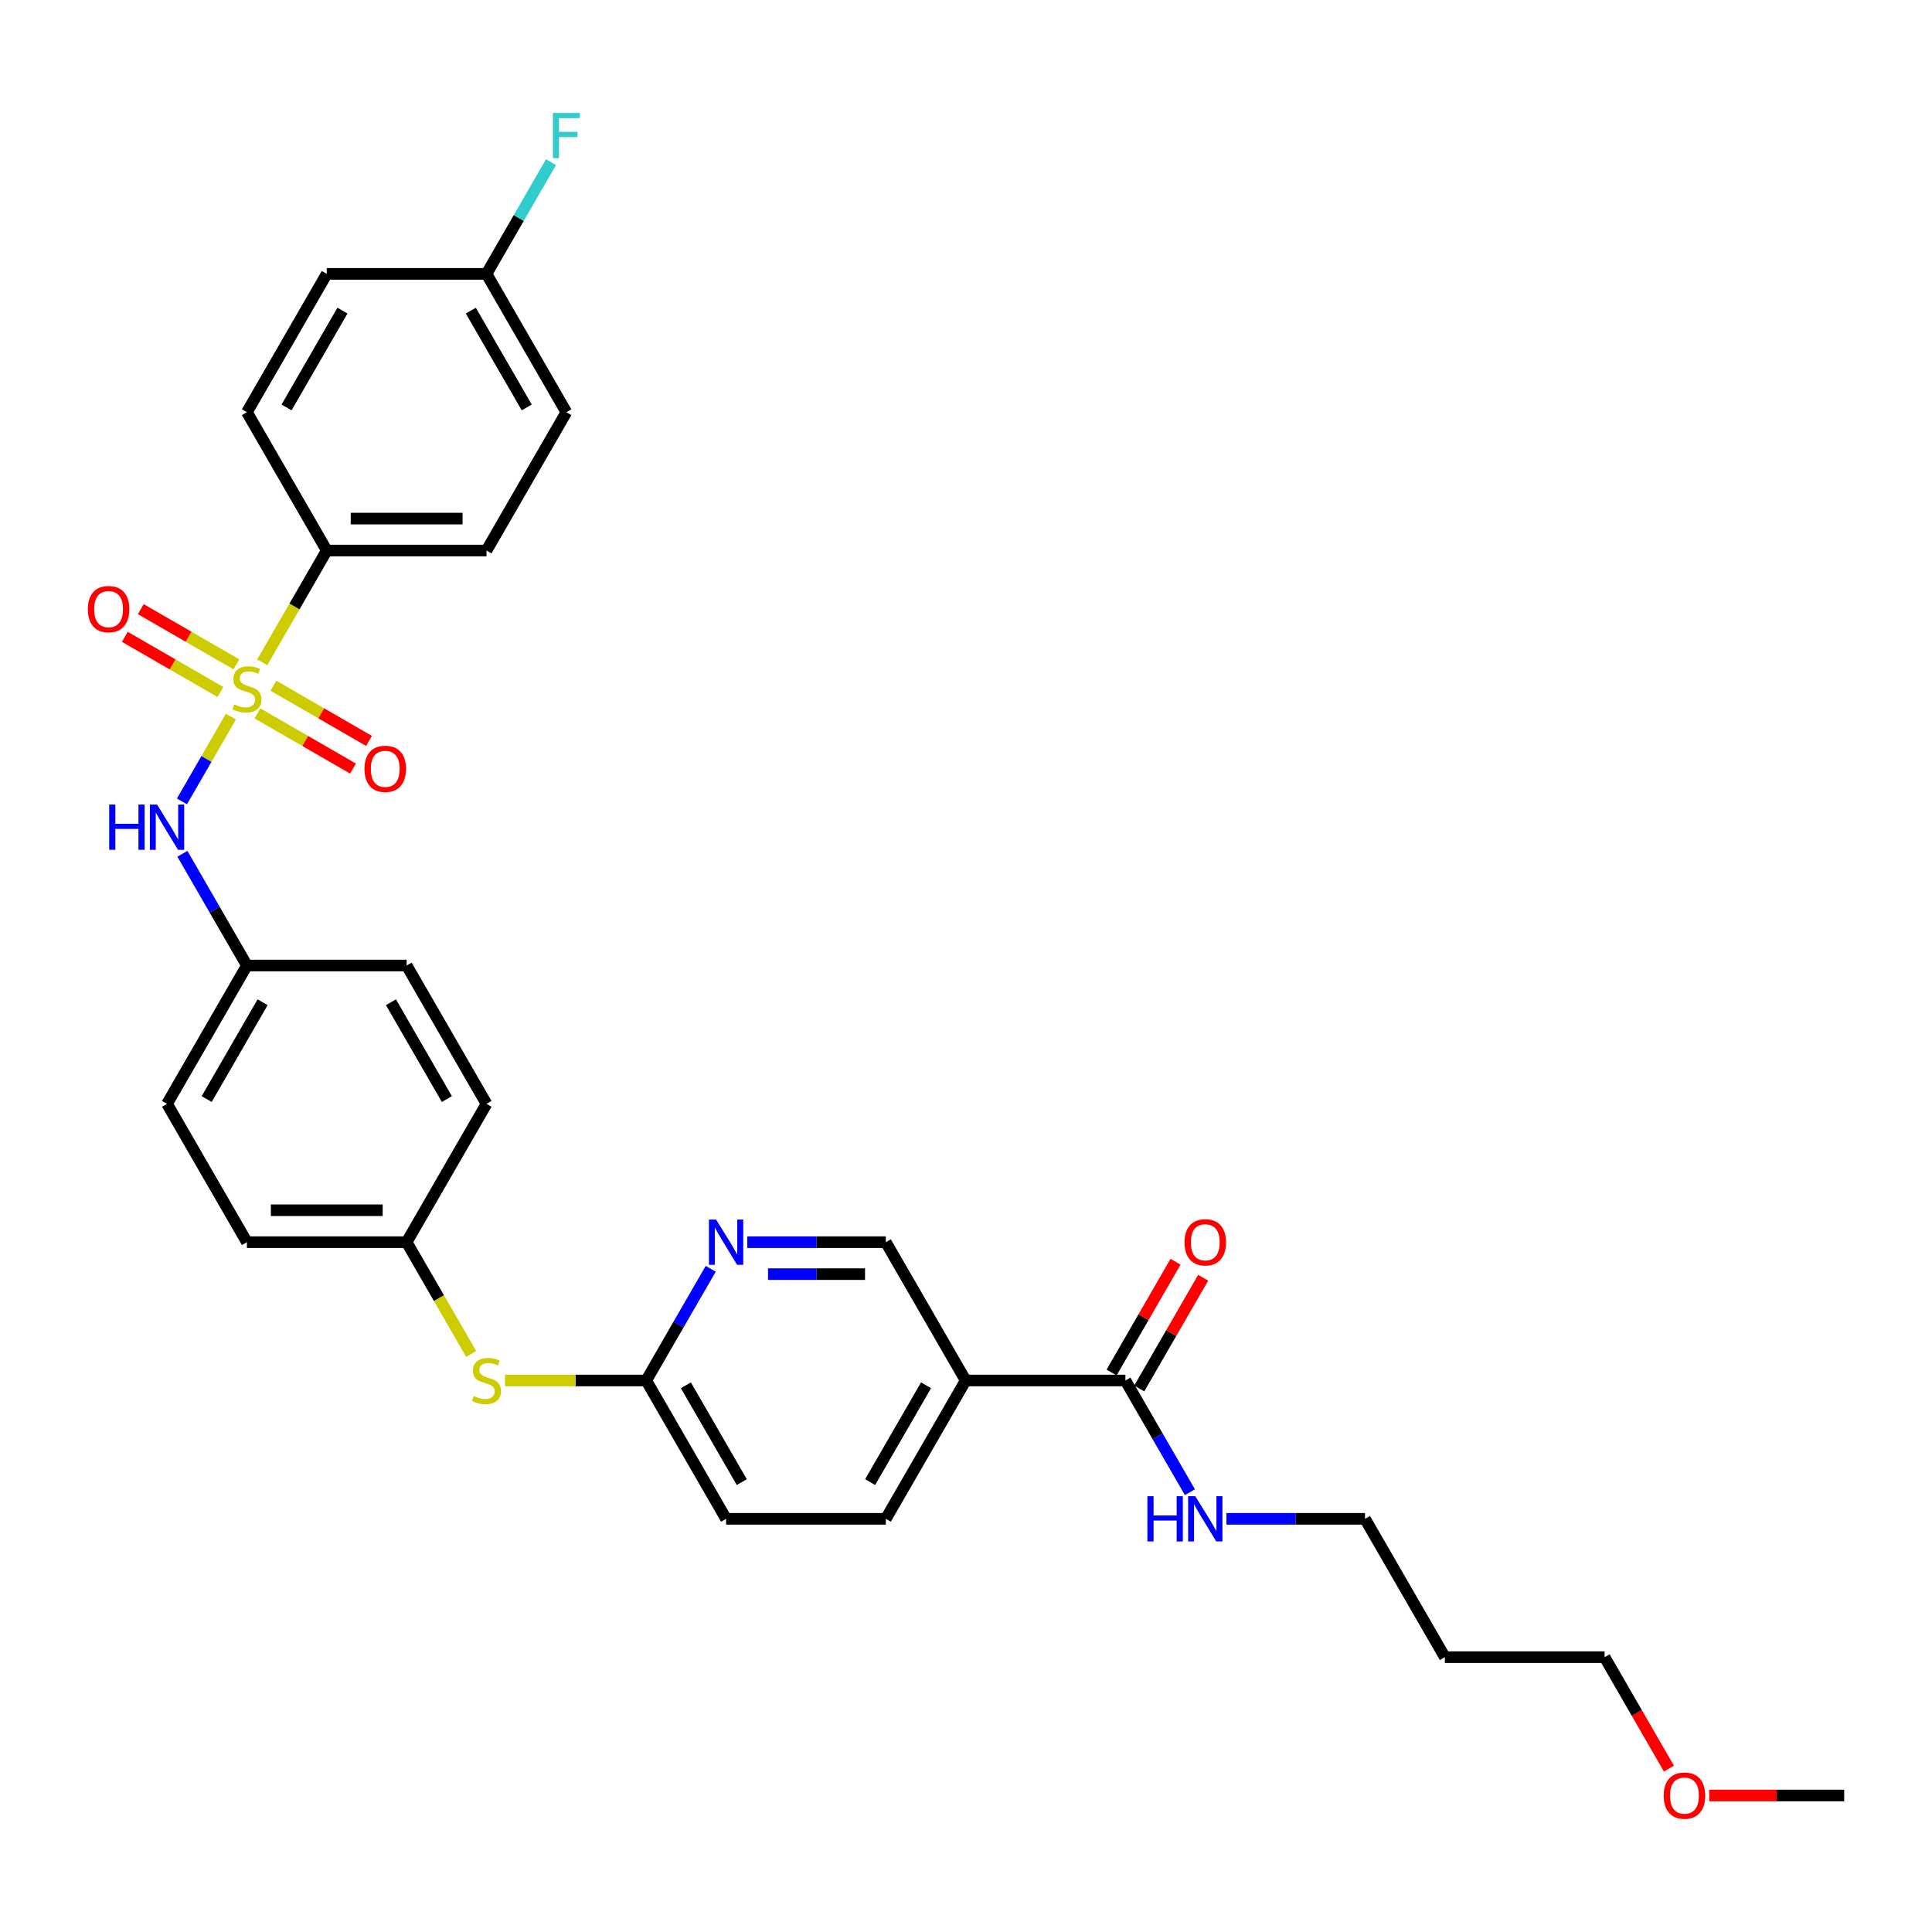 <?xml version='1.0' encoding='iso-8859-1'?>
<svg version='1.1' baseProfile='full'
              xmlns='http://www.w3.org/2000/svg'
                      xmlns:rdkit='http://www.rdkit.org/xml'
                      xmlns:xlink='http://www.w3.org/1999/xlink'
                  xml:space='preserve'
width='1000px' height='1000px' viewBox='0 0 1000 1000'>
<!-- END OF HEADER -->
<rect style='opacity:1.0;fill:#FFFFFF;stroke:none' width='1000' height='1000' x='0' y='0'> </rect>
<path class='bond-0' d='M 119.505,370.924 L 106.84,392.86' style='fill:none;fill-rule:evenodd;stroke:#CCCC00;stroke-width:6px;stroke-linecap:butt;stroke-linejoin:miter;stroke-opacity:1' />
<path class='bond-0' d='M 106.84,392.86 L 94.176,414.795' style='fill:none;fill-rule:evenodd;stroke:#0000FF;stroke-width:6px;stroke-linecap:butt;stroke-linejoin:miter;stroke-opacity:1' />
<path class='bond-3' d='M 135.734,342.815 L 152.436,313.886' style='fill:none;fill-rule:evenodd;stroke:#CCCC00;stroke-width:6px;stroke-linecap:butt;stroke-linejoin:miter;stroke-opacity:1' />
<path class='bond-3' d='M 152.436,313.886 L 169.138,284.957' style='fill:none;fill-rule:evenodd;stroke:#000000;stroke-width:6px;stroke-linecap:butt;stroke-linejoin:miter;stroke-opacity:1' />
<path class='bond-5' d='M 133.24,369.243 L 157.984,383.528' style='fill:none;fill-rule:evenodd;stroke:#CCCC00;stroke-width:6px;stroke-linecap:butt;stroke-linejoin:miter;stroke-opacity:1' />
<path class='bond-5' d='M 157.984,383.528 L 182.727,397.814' style='fill:none;fill-rule:evenodd;stroke:#FF0000;stroke-width:6px;stroke-linecap:butt;stroke-linejoin:miter;stroke-opacity:1' />
<path class='bond-5' d='M 141.508,354.923 L 166.251,369.209' style='fill:none;fill-rule:evenodd;stroke:#CCCC00;stroke-width:6px;stroke-linecap:butt;stroke-linejoin:miter;stroke-opacity:1' />
<path class='bond-5' d='M 166.251,369.209 L 190.994,383.494' style='fill:none;fill-rule:evenodd;stroke:#FF0000;stroke-width:6px;stroke-linecap:butt;stroke-linejoin:miter;stroke-opacity:1' />
<path class='bond-6' d='M 122.36,343.868 L 97.617,329.583' style='fill:none;fill-rule:evenodd;stroke:#CCCC00;stroke-width:6px;stroke-linecap:butt;stroke-linejoin:miter;stroke-opacity:1' />
<path class='bond-6' d='M 97.617,329.583 L 72.874,315.297' style='fill:none;fill-rule:evenodd;stroke:#FF0000;stroke-width:6px;stroke-linecap:butt;stroke-linejoin:miter;stroke-opacity:1' />
<path class='bond-6' d='M 114.093,358.188 L 89.35,343.903' style='fill:none;fill-rule:evenodd;stroke:#CCCC00;stroke-width:6px;stroke-linecap:butt;stroke-linejoin:miter;stroke-opacity:1' />
<path class='bond-6' d='M 89.35,343.903 L 64.607,329.617' style='fill:none;fill-rule:evenodd;stroke:#FF0000;stroke-width:6px;stroke-linecap:butt;stroke-linejoin:miter;stroke-opacity:1' />
<path class='bond-15' d='M 94.415,441.927 L 111.108,470.84' style='fill:none;fill-rule:evenodd;stroke:#0000FF;stroke-width:6px;stroke-linecap:butt;stroke-linejoin:miter;stroke-opacity:1' />
<path class='bond-15' d='M 111.108,470.84 L 127.8,499.752' style='fill:none;fill-rule:evenodd;stroke:#000000;stroke-width:6px;stroke-linecap:butt;stroke-linejoin:miter;stroke-opacity:1' />
<path class='bond-1' d='M 499.836,714.547 L 458.498,786.145' style='fill:none;fill-rule:evenodd;stroke:#000000;stroke-width:6px;stroke-linecap:butt;stroke-linejoin:miter;stroke-opacity:1' />
<path class='bond-1' d='M 479.315,717.019 L 450.379,767.138' style='fill:none;fill-rule:evenodd;stroke:#000000;stroke-width:6px;stroke-linecap:butt;stroke-linejoin:miter;stroke-opacity:1' />
<path class='bond-2' d='M 499.836,714.547 L 582.51,714.547' style='fill:none;fill-rule:evenodd;stroke:#000000;stroke-width:6px;stroke-linecap:butt;stroke-linejoin:miter;stroke-opacity:1' />
<path class='bond-33' d='M 499.836,714.547 L 458.498,642.948' style='fill:none;fill-rule:evenodd;stroke:#000000;stroke-width:6px;stroke-linecap:butt;stroke-linejoin:miter;stroke-opacity:1' />
<path class='bond-10' d='M 589.67,718.68 L 606.219,690.016' style='fill:none;fill-rule:evenodd;stroke:#000000;stroke-width:6px;stroke-linecap:butt;stroke-linejoin:miter;stroke-opacity:1' />
<path class='bond-10' d='M 606.219,690.016 L 622.769,661.352' style='fill:none;fill-rule:evenodd;stroke:#FF0000;stroke-width:6px;stroke-linecap:butt;stroke-linejoin:miter;stroke-opacity:1' />
<path class='bond-10' d='M 575.35,710.413 L 591.9,681.749' style='fill:none;fill-rule:evenodd;stroke:#000000;stroke-width:6px;stroke-linecap:butt;stroke-linejoin:miter;stroke-opacity:1' />
<path class='bond-10' d='M 591.9,681.749 L 608.449,653.084' style='fill:none;fill-rule:evenodd;stroke:#FF0000;stroke-width:6px;stroke-linecap:butt;stroke-linejoin:miter;stroke-opacity:1' />
<path class='bond-14' d='M 582.51,714.547 L 599.203,743.459' style='fill:none;fill-rule:evenodd;stroke:#000000;stroke-width:6px;stroke-linecap:butt;stroke-linejoin:miter;stroke-opacity:1' />
<path class='bond-14' d='M 599.203,743.459 L 615.895,772.371' style='fill:none;fill-rule:evenodd;stroke:#0000FF;stroke-width:6px;stroke-linecap:butt;stroke-linejoin:miter;stroke-opacity:1' />
<path class='bond-12' d='M 169.138,284.957 L 251.812,284.957' style='fill:none;fill-rule:evenodd;stroke:#000000;stroke-width:6px;stroke-linecap:butt;stroke-linejoin:miter;stroke-opacity:1' />
<path class='bond-12' d='M 181.539,268.422 L 239.411,268.422' style='fill:none;fill-rule:evenodd;stroke:#000000;stroke-width:6px;stroke-linecap:butt;stroke-linejoin:miter;stroke-opacity:1' />
<path class='bond-13' d='M 169.138,284.957 L 127.8,213.359' style='fill:none;fill-rule:evenodd;stroke:#000000;stroke-width:6px;stroke-linecap:butt;stroke-linejoin:miter;stroke-opacity:1' />
<path class='bond-4' d='M 367.872,656.722 L 351.179,685.634' style='fill:none;fill-rule:evenodd;stroke:#0000FF;stroke-width:6px;stroke-linecap:butt;stroke-linejoin:miter;stroke-opacity:1' />
<path class='bond-4' d='M 351.179,685.634 L 334.487,714.547' style='fill:none;fill-rule:evenodd;stroke:#000000;stroke-width:6px;stroke-linecap:butt;stroke-linejoin:miter;stroke-opacity:1' />
<path class='bond-8' d='M 386.77,642.948 L 422.634,642.948' style='fill:none;fill-rule:evenodd;stroke:#0000FF;stroke-width:6px;stroke-linecap:butt;stroke-linejoin:miter;stroke-opacity:1' />
<path class='bond-8' d='M 422.634,642.948 L 458.498,642.948' style='fill:none;fill-rule:evenodd;stroke:#000000;stroke-width:6px;stroke-linecap:butt;stroke-linejoin:miter;stroke-opacity:1' />
<path class='bond-8' d='M 397.529,659.483 L 422.634,659.483' style='fill:none;fill-rule:evenodd;stroke:#0000FF;stroke-width:6px;stroke-linecap:butt;stroke-linejoin:miter;stroke-opacity:1' />
<path class='bond-8' d='M 422.634,659.483 L 447.739,659.483' style='fill:none;fill-rule:evenodd;stroke:#000000;stroke-width:6px;stroke-linecap:butt;stroke-linejoin:miter;stroke-opacity:1' />
<path class='bond-7' d='M 334.487,714.547 L 297.936,714.547' style='fill:none;fill-rule:evenodd;stroke:#000000;stroke-width:6px;stroke-linecap:butt;stroke-linejoin:miter;stroke-opacity:1' />
<path class='bond-7' d='M 297.936,714.547 L 261.386,714.547' style='fill:none;fill-rule:evenodd;stroke:#CCCC00;stroke-width:6px;stroke-linecap:butt;stroke-linejoin:miter;stroke-opacity:1' />
<path class='bond-17' d='M 334.487,714.547 L 375.824,786.145' style='fill:none;fill-rule:evenodd;stroke:#000000;stroke-width:6px;stroke-linecap:butt;stroke-linejoin:miter;stroke-opacity:1' />
<path class='bond-17' d='M 355.007,717.019 L 383.943,767.138' style='fill:none;fill-rule:evenodd;stroke:#000000;stroke-width:6px;stroke-linecap:butt;stroke-linejoin:miter;stroke-opacity:1' />
<path class='bond-9' d='M 243.879,700.806 L 227.177,671.877' style='fill:none;fill-rule:evenodd;stroke:#CCCC00;stroke-width:6px;stroke-linecap:butt;stroke-linejoin:miter;stroke-opacity:1' />
<path class='bond-9' d='M 227.177,671.877 L 210.475,642.948' style='fill:none;fill-rule:evenodd;stroke:#000000;stroke-width:6px;stroke-linecap:butt;stroke-linejoin:miter;stroke-opacity:1' />
<path class='bond-11' d='M 458.498,786.145 L 375.824,786.145' style='fill:none;fill-rule:evenodd;stroke:#000000;stroke-width:6px;stroke-linecap:butt;stroke-linejoin:miter;stroke-opacity:1' />
<path class='bond-20' d='M 251.812,284.957 L 293.149,213.359' style='fill:none;fill-rule:evenodd;stroke:#000000;stroke-width:6px;stroke-linecap:butt;stroke-linejoin:miter;stroke-opacity:1' />
<path class='bond-19' d='M 127.8,213.359 L 169.138,141.761' style='fill:none;fill-rule:evenodd;stroke:#000000;stroke-width:6px;stroke-linecap:butt;stroke-linejoin:miter;stroke-opacity:1' />
<path class='bond-19' d='M 148.321,210.887 L 177.257,160.768' style='fill:none;fill-rule:evenodd;stroke:#000000;stroke-width:6px;stroke-linecap:butt;stroke-linejoin:miter;stroke-opacity:1' />
<path class='bond-28' d='M 634.794,786.145 L 670.658,786.145' style='fill:none;fill-rule:evenodd;stroke:#0000FF;stroke-width:6px;stroke-linecap:butt;stroke-linejoin:miter;stroke-opacity:1' />
<path class='bond-28' d='M 670.658,786.145 L 706.522,786.145' style='fill:none;fill-rule:evenodd;stroke:#000000;stroke-width:6px;stroke-linecap:butt;stroke-linejoin:miter;stroke-opacity:1' />
<path class='bond-22' d='M 127.8,499.752 L 86.463,571.35' style='fill:none;fill-rule:evenodd;stroke:#000000;stroke-width:6px;stroke-linecap:butt;stroke-linejoin:miter;stroke-opacity:1' />
<path class='bond-22' d='M 135.92,518.759 L 106.983,568.878' style='fill:none;fill-rule:evenodd;stroke:#000000;stroke-width:6px;stroke-linecap:butt;stroke-linejoin:miter;stroke-opacity:1' />
<path class='bond-23' d='M 127.8,499.752 L 210.475,499.752' style='fill:none;fill-rule:evenodd;stroke:#000000;stroke-width:6px;stroke-linecap:butt;stroke-linejoin:miter;stroke-opacity:1' />
<path class='bond-16' d='M 210.475,642.948 L 251.812,571.35' style='fill:none;fill-rule:evenodd;stroke:#000000;stroke-width:6px;stroke-linecap:butt;stroke-linejoin:miter;stroke-opacity:1' />
<path class='bond-32' d='M 210.475,642.948 L 127.8,642.948' style='fill:none;fill-rule:evenodd;stroke:#000000;stroke-width:6px;stroke-linecap:butt;stroke-linejoin:miter;stroke-opacity:1' />
<path class='bond-32' d='M 198.074,626.414 L 140.202,626.414' style='fill:none;fill-rule:evenodd;stroke:#000000;stroke-width:6px;stroke-linecap:butt;stroke-linejoin:miter;stroke-opacity:1' />
<path class='bond-18' d='M 251.812,141.761 L 169.138,141.761' style='fill:none;fill-rule:evenodd;stroke:#000000;stroke-width:6px;stroke-linecap:butt;stroke-linejoin:miter;stroke-opacity:1' />
<path class='bond-21' d='M 251.812,141.761 L 268.505,112.849' style='fill:none;fill-rule:evenodd;stroke:#000000;stroke-width:6px;stroke-linecap:butt;stroke-linejoin:miter;stroke-opacity:1' />
<path class='bond-21' d='M 268.505,112.849 L 285.197,83.936' style='fill:none;fill-rule:evenodd;stroke:#33CCCC;stroke-width:6px;stroke-linecap:butt;stroke-linejoin:miter;stroke-opacity:1' />
<path class='bond-31' d='M 251.812,141.761 L 293.149,213.359' style='fill:none;fill-rule:evenodd;stroke:#000000;stroke-width:6px;stroke-linecap:butt;stroke-linejoin:miter;stroke-opacity:1' />
<path class='bond-31' d='M 243.693,160.768 L 272.629,210.887' style='fill:none;fill-rule:evenodd;stroke:#000000;stroke-width:6px;stroke-linecap:butt;stroke-linejoin:miter;stroke-opacity:1' />
<path class='bond-24' d='M 86.463,571.35 L 127.8,642.948' style='fill:none;fill-rule:evenodd;stroke:#000000;stroke-width:6px;stroke-linecap:butt;stroke-linejoin:miter;stroke-opacity:1' />
<path class='bond-25' d='M 210.475,499.752 L 251.812,571.35' style='fill:none;fill-rule:evenodd;stroke:#000000;stroke-width:6px;stroke-linecap:butt;stroke-linejoin:miter;stroke-opacity:1' />
<path class='bond-25' d='M 202.356,518.759 L 231.292,568.878' style='fill:none;fill-rule:evenodd;stroke:#000000;stroke-width:6px;stroke-linecap:butt;stroke-linejoin:miter;stroke-opacity:1' />
<path class='bond-26' d='M 747.859,857.743 L 706.522,786.145' style='fill:none;fill-rule:evenodd;stroke:#000000;stroke-width:6px;stroke-linecap:butt;stroke-linejoin:miter;stroke-opacity:1' />
<path class='bond-29' d='M 747.859,857.743 L 830.534,857.743' style='fill:none;fill-rule:evenodd;stroke:#000000;stroke-width:6px;stroke-linecap:butt;stroke-linejoin:miter;stroke-opacity:1' />
<path class='bond-27' d='M 863.842,915.435 L 847.188,886.589' style='fill:none;fill-rule:evenodd;stroke:#FF0000;stroke-width:6px;stroke-linecap:butt;stroke-linejoin:miter;stroke-opacity:1' />
<path class='bond-27' d='M 847.188,886.589 L 830.534,857.743' style='fill:none;fill-rule:evenodd;stroke:#000000;stroke-width:6px;stroke-linecap:butt;stroke-linejoin:miter;stroke-opacity:1' />
<path class='bond-30' d='M 884.686,929.341 L 919.615,929.341' style='fill:none;fill-rule:evenodd;stroke:#FF0000;stroke-width:6px;stroke-linecap:butt;stroke-linejoin:miter;stroke-opacity:1' />
<path class='bond-30' d='M 919.615,929.341 L 954.545,929.341' style='fill:none;fill-rule:evenodd;stroke:#000000;stroke-width:6px;stroke-linecap:butt;stroke-linejoin:miter;stroke-opacity:1' />
<path  class='atom-0' d='M 121.186 364.592
Q 121.451 364.691, 122.542 365.154
Q 123.634 365.617, 124.824 365.914
Q 126.048 366.179, 127.238 366.179
Q 129.454 366.179, 130.744 365.121
Q 132.033 364.029, 132.033 362.144
Q 132.033 360.855, 131.372 360.061
Q 130.744 359.267, 129.752 358.837
Q 128.759 358.407, 127.106 357.911
Q 125.023 357.283, 123.766 356.688
Q 122.542 356.093, 121.649 354.836
Q 120.79 353.579, 120.79 351.463
Q 120.79 348.52, 122.774 346.701
Q 124.791 344.882, 128.759 344.882
Q 131.471 344.882, 134.547 346.172
L 133.786 348.718
Q 130.975 347.561, 128.859 347.561
Q 126.577 347.561, 125.32 348.52
Q 124.064 349.446, 124.097 351.066
Q 124.097 352.323, 124.725 353.083
Q 125.386 353.844, 126.312 354.274
Q 127.271 354.704, 128.859 355.2
Q 130.975 355.861, 132.232 356.522
Q 133.488 357.184, 134.381 358.54
Q 135.307 359.863, 135.307 362.144
Q 135.307 365.385, 133.125 367.138
Q 130.975 368.858, 127.371 368.858
Q 125.287 368.858, 123.7 368.395
Q 122.146 367.965, 120.294 367.204
L 121.186 364.592
' fill='#CCCC00'/>
<path  class='atom-1' d='M 56.519 416.447
L 59.693 416.447
L 59.693 426.401
L 71.665 426.401
L 71.665 416.447
L 74.839 416.447
L 74.839 439.86
L 71.665 439.86
L 71.665 429.047
L 59.693 429.047
L 59.693 439.86
L 56.519 439.86
L 56.519 416.447
' fill='#0000FF'/>
<path  class='atom-1' d='M 81.288 416.447
L 88.96 428.848
Q 89.721 430.072, 90.944 432.287
Q 92.168 434.503, 92.234 434.635
L 92.234 416.447
L 95.342 416.447
L 95.342 439.86
L 92.135 439.86
L 83.9 426.302
Q 82.941 424.714, 81.916 422.896
Q 80.924 421.077, 80.626 420.515
L 80.626 439.86
L 77.584 439.86
L 77.584 416.447
L 81.288 416.447
' fill='#0000FF'/>
<path  class='atom-5' d='M 370.649 631.242
L 378.321 643.643
Q 379.081 644.866, 380.305 647.082
Q 381.528 649.298, 381.595 649.43
L 381.595 631.242
L 384.703 631.242
L 384.703 654.655
L 381.495 654.655
L 373.261 641.097
Q 372.302 639.509, 371.277 637.69
Q 370.285 635.871, 369.987 635.309
L 369.987 654.655
L 366.945 654.655
L 366.945 631.242
L 370.649 631.242
' fill='#0000FF'/>
<path  class='atom-6' d='M 188.651 397.959
Q 188.651 392.337, 191.429 389.195
Q 194.207 386.054, 199.399 386.054
Q 204.591 386.054, 207.368 389.195
Q 210.146 392.337, 210.146 397.959
Q 210.146 403.647, 207.335 406.888
Q 204.524 410.096, 199.399 410.096
Q 194.24 410.096, 191.429 406.888
Q 188.651 403.68, 188.651 397.959
M 199.399 407.45
Q 202.97 407.45, 204.888 405.069
Q 206.839 402.655, 206.839 397.959
Q 206.839 393.362, 204.888 391.047
Q 202.97 388.699, 199.399 388.699
Q 195.827 388.699, 193.876 391.014
Q 191.958 393.329, 191.958 397.959
Q 191.958 402.688, 193.876 405.069
Q 195.827 407.45, 199.399 407.45
' fill='#FF0000'/>
<path  class='atom-7' d='M 45.455 315.284
Q 45.455 309.663, 48.232 306.521
Q 51.01 303.379, 56.202 303.379
Q 61.394 303.379, 64.172 306.521
Q 66.95 309.663, 66.95 315.284
Q 66.95 320.972, 64.139 324.213
Q 61.328 327.421, 56.202 327.421
Q 51.043 327.421, 48.232 324.213
Q 45.455 321.006, 45.455 315.284
M 56.202 324.775
Q 59.774 324.775, 61.692 322.394
Q 63.643 319.98, 63.643 315.284
Q 63.643 310.688, 61.692 308.373
Q 59.774 306.025, 56.202 306.025
Q 52.631 306.025, 50.68 308.34
Q 48.761 310.655, 48.761 315.284
Q 48.761 320.013, 50.68 322.394
Q 52.631 324.775, 56.202 324.775
' fill='#FF0000'/>
<path  class='atom-10' d='M 245.198 722.583
Q 245.463 722.682, 246.554 723.145
Q 247.645 723.608, 248.836 723.905
Q 250.059 724.17, 251.25 724.17
Q 253.466 724.17, 254.755 723.112
Q 256.045 722.02, 256.045 720.135
Q 256.045 718.846, 255.384 718.052
Q 254.755 717.258, 253.763 716.828
Q 252.771 716.399, 251.118 715.902
Q 249.034 715.274, 247.778 714.679
Q 246.554 714.084, 245.661 712.827
Q 244.801 711.57, 244.801 709.454
Q 244.801 706.511, 246.786 704.692
Q 248.803 702.873, 252.771 702.873
Q 255.483 702.873, 258.558 704.163
L 257.798 706.709
Q 254.987 705.552, 252.87 705.552
Q 250.589 705.552, 249.332 706.511
Q 248.075 707.437, 248.108 709.057
Q 248.108 710.314, 248.737 711.074
Q 249.398 711.835, 250.324 712.265
Q 251.283 712.695, 252.87 713.191
Q 254.987 713.852, 256.244 714.514
Q 257.5 715.175, 258.393 716.531
Q 259.319 717.854, 259.319 720.135
Q 259.319 723.376, 257.136 725.129
Q 254.987 726.849, 251.382 726.849
Q 249.299 726.849, 247.712 726.386
Q 246.157 725.956, 244.305 725.195
L 245.198 722.583
' fill='#CCCC00'/>
<path  class='atom-11' d='M 613.1 643.015
Q 613.1 637.393, 615.878 634.251
Q 618.655 631.109, 623.847 631.109
Q 629.039 631.109, 631.817 634.251
Q 634.595 637.393, 634.595 643.015
Q 634.595 648.703, 631.784 651.943
Q 628.973 655.151, 623.847 655.151
Q 618.689 655.151, 615.878 651.943
Q 613.1 648.736, 613.1 643.015
M 623.847 652.506
Q 627.419 652.506, 629.337 650.125
Q 631.288 647.71, 631.288 643.015
Q 631.288 638.418, 629.337 636.103
Q 627.419 633.755, 623.847 633.755
Q 620.276 633.755, 618.325 636.07
Q 616.407 638.385, 616.407 643.015
Q 616.407 647.744, 618.325 650.125
Q 620.276 652.506, 623.847 652.506
' fill='#FF0000'/>
<path  class='atom-15' d='M 593.903 774.438
L 597.077 774.438
L 597.077 784.392
L 609.049 784.392
L 609.049 774.438
L 612.223 774.438
L 612.223 797.852
L 609.049 797.852
L 609.049 787.038
L 597.077 787.038
L 597.077 797.852
L 593.903 797.852
L 593.903 774.438
' fill='#0000FF'/>
<path  class='atom-15' d='M 618.672 774.438
L 626.344 786.839
Q 627.105 788.063, 628.328 790.279
Q 629.552 792.494, 629.618 792.627
L 629.618 774.438
L 632.727 774.438
L 632.727 797.852
L 629.519 797.852
L 621.285 784.293
Q 620.326 782.706, 619.3 780.887
Q 618.308 779.068, 618.011 778.506
L 618.011 797.852
L 614.968 797.852
L 614.968 774.438
L 618.672 774.438
' fill='#0000FF'/>
<path  class='atom-22' d='M 286.188 58.456
L 300.111 58.456
L 300.111 61.135
L 289.33 61.135
L 289.33 68.245
L 298.92 68.245
L 298.92 70.956
L 289.33 70.956
L 289.33 81.869
L 286.188 81.869
L 286.188 58.456
' fill='#33CCCC'/>
<path  class='atom-28' d='M 861.123 929.407
Q 861.123 923.786, 863.901 920.644
Q 866.679 917.502, 871.871 917.502
Q 877.063 917.502, 879.841 920.644
Q 882.619 923.786, 882.619 929.407
Q 882.619 935.095, 879.808 938.336
Q 876.997 941.544, 871.871 941.544
Q 866.712 941.544, 863.901 938.336
Q 861.123 935.128, 861.123 929.407
M 871.871 938.898
Q 875.442 938.898, 877.361 936.517
Q 879.312 934.103, 879.312 929.407
Q 879.312 924.811, 877.361 922.496
Q 875.442 920.148, 871.871 920.148
Q 868.299 920.148, 866.348 922.463
Q 864.43 924.778, 864.43 929.407
Q 864.43 934.136, 866.348 936.517
Q 868.299 938.898, 871.871 938.898
' fill='#FF0000'/>
</svg>
